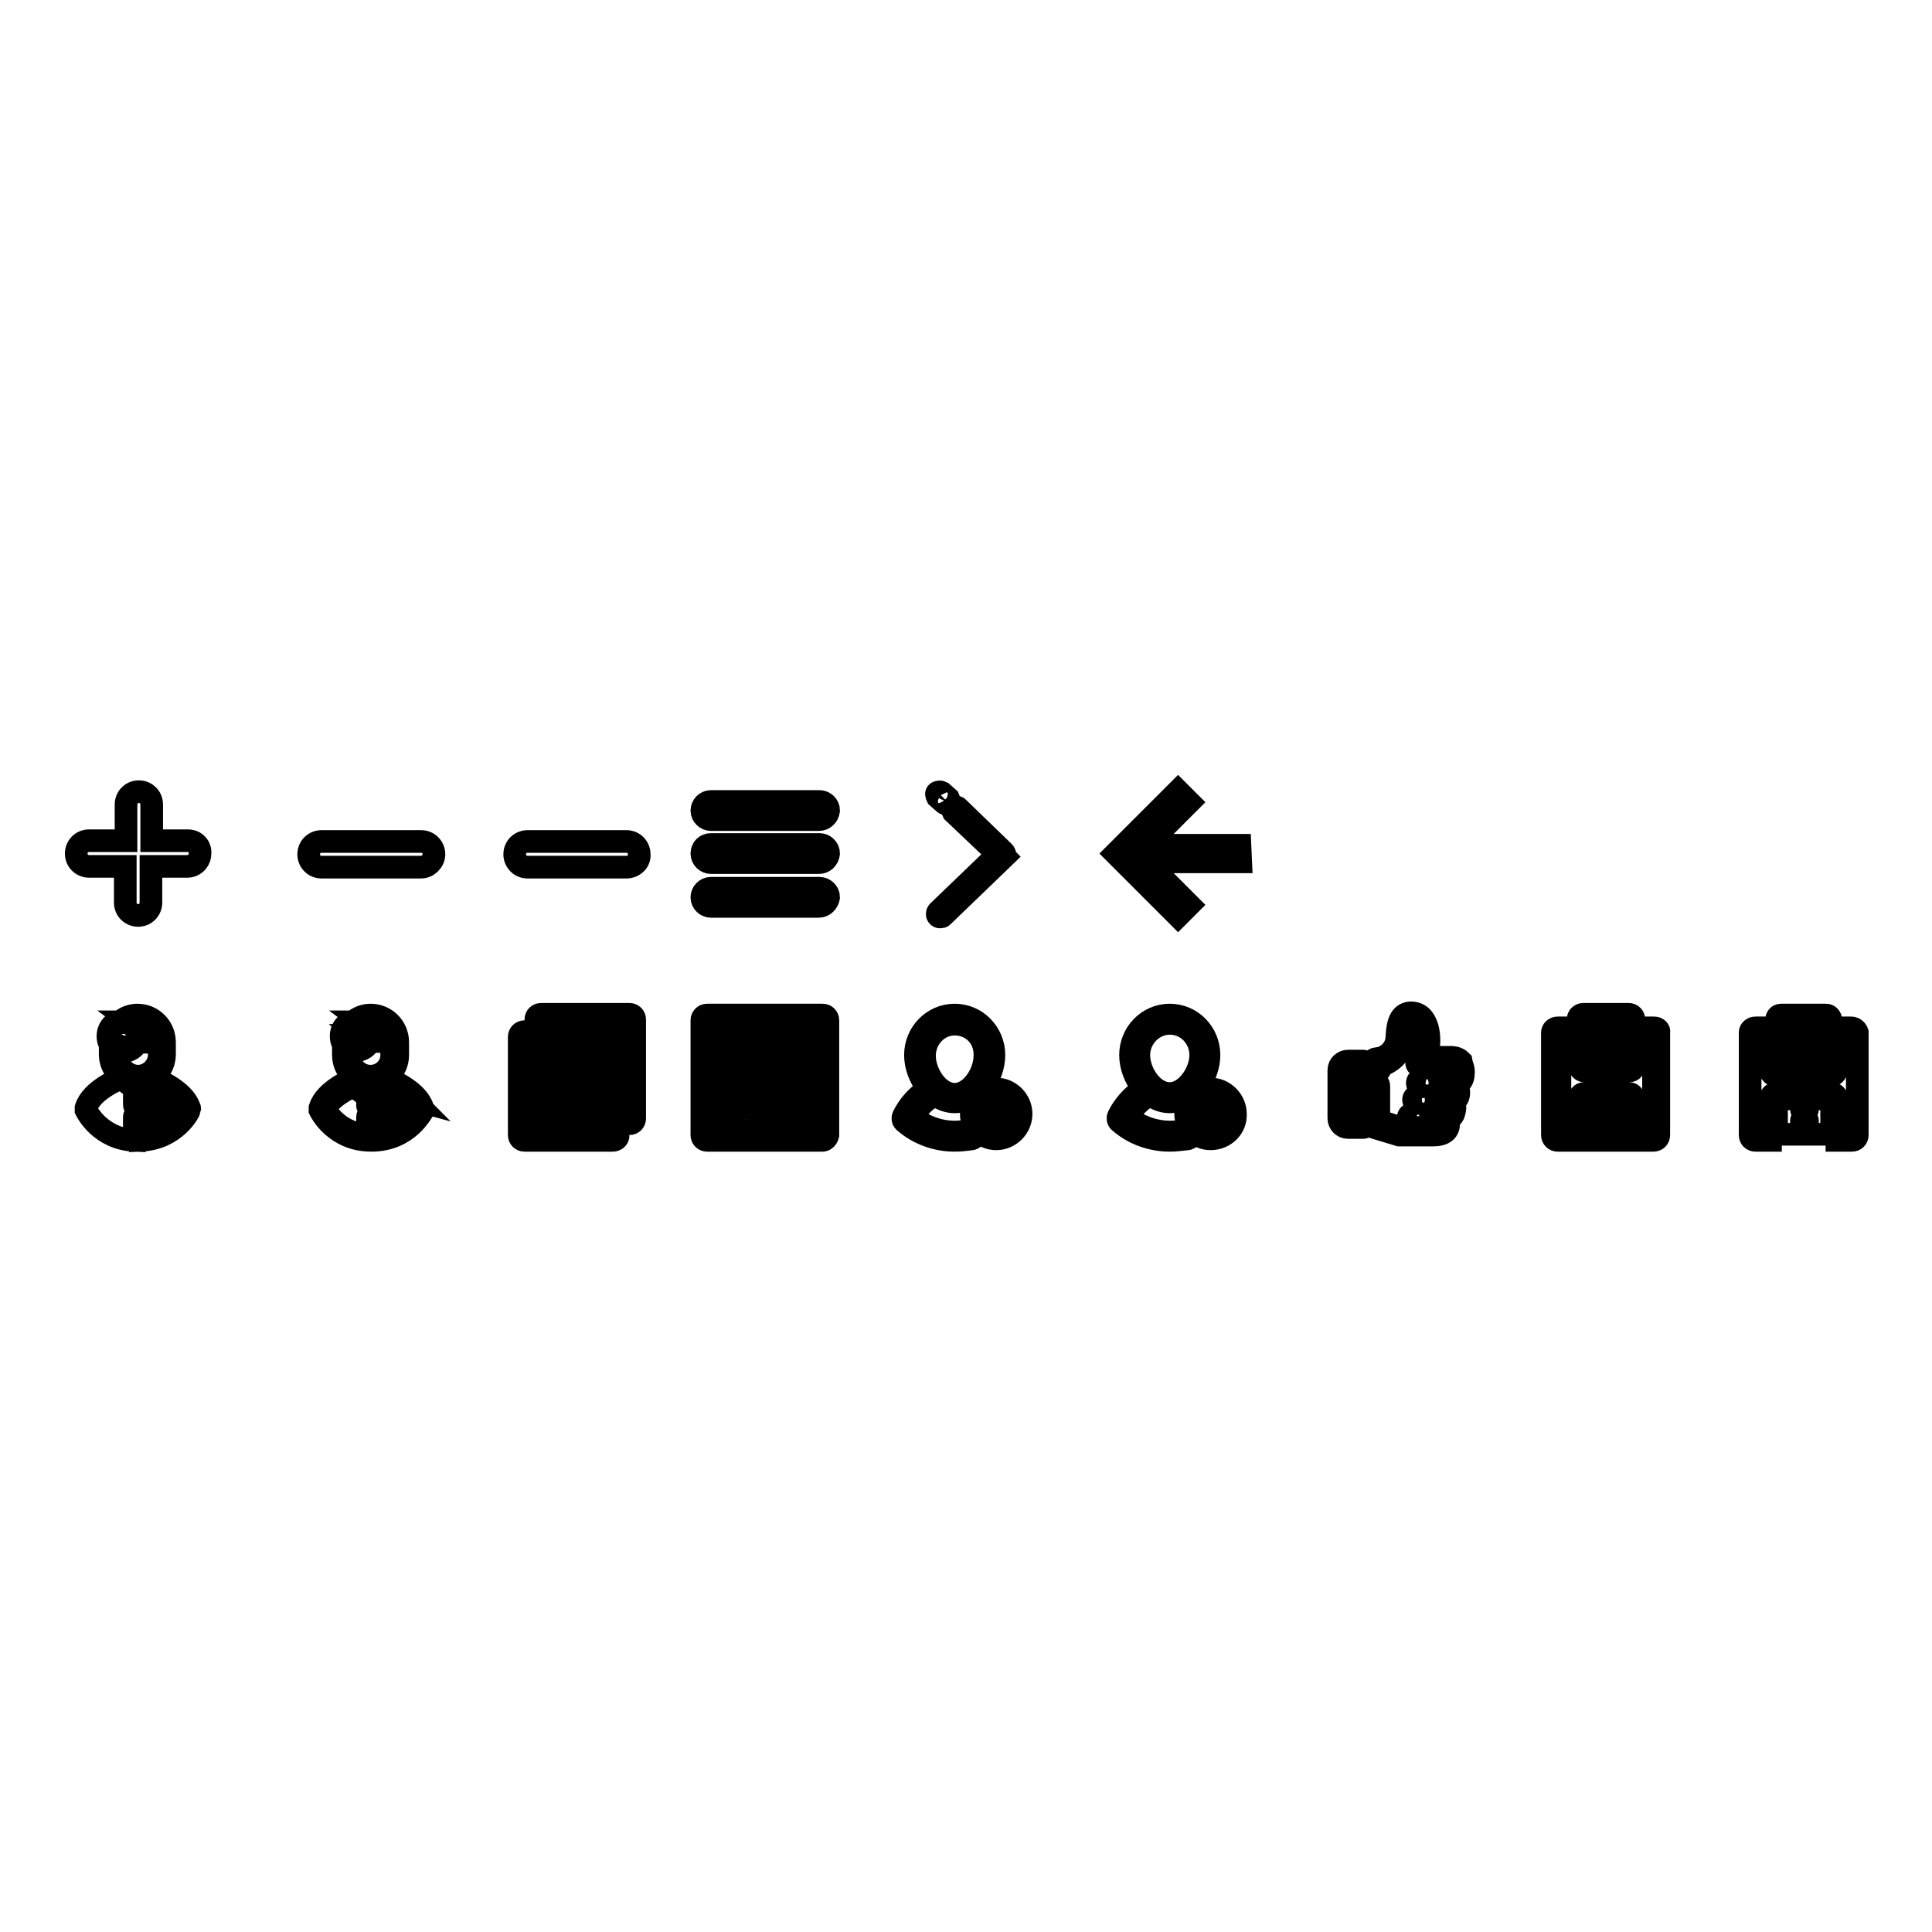 <?xml version="1.0" encoding="utf-8"?>
<!-- Svg Vector Icons : http://www.onlinewebfonts.com/icon -->
<!DOCTYPE svg PUBLIC "-//W3C//DTD SVG 1.1//EN" "http://www.w3.org/Graphics/SVG/1.1/DTD/svg11.dtd">
<svg version="1.1" xmlns="http://www.w3.org/2000/svg" xmlns:xlink="http://www.w3.org/1999/xlink" x="0px" y="0px" viewBox="0 0 256 256" enable-background="new 0 0 256 256" xml:space="preserve">
<g><g><path stroke-width="3" fill-opacity="0" stroke="#000000"  d="M83.4,148.9H71.7c-0.4,0-0.7-0.3-0.7-0.7v-13.1c0-0.4,0.3-0.7,0.7-0.7h11.7c0.4,0,0.7,0.3,0.7,0.7v13.1C84.1,148.6,83.8,148.9,83.4,148.9z M72.4,147.5h10.4v-11.7H72.4V147.5z"/><path stroke-width="3" fill-opacity="0" stroke="#000000"  d="M81.2,151.1H69.5c-0.4,0-0.7-0.3-0.7-0.7v-13c0-0.4,0.3-0.7,0.7-0.7s0.7,0.3,0.7,0.7v12.4h11c0.4,0,0.7,0.3,0.7,0.7C81.9,150.8,81.6,151.1,81.2,151.1z"/><path stroke-width="3" fill-opacity="0" stroke="#000000"  d="M81.5,136.9h-4.4c-0.1,0-0.3,0.1-0.3,0.3v4.4c0,0.1,0.1,0.3,0.3,0.3h4.4c0.1,0,0.3-0.1,0.3-0.3v-4.4C81.7,137,81.6,136.9,81.5,136.9z M77.4,137.8l1.5,1.5l-1.5,1.6V137.8z M77.7,137.4h3l-1.5,1.5L77.7,137.4z M79.3,139.7l1.5,1.5h-3L79.3,139.7z M79.7,139.3l1.5-1.6v3.1L79.7,139.3z"/><path stroke-width="3" fill-opacity="0" stroke="#000000"  d="M75.7,138.3h-1.9c-0.4,0-0.7-0.3-0.7-0.7c0-0.4,0.3-0.7,0.7-0.7h1.9c0.4,0,0.7,0.3,0.7,0.7C76.4,138,76,138.3,75.7,138.3z"/><path stroke-width="3" fill-opacity="0" stroke="#000000"  d="M75.7,141.1h-1.9c-0.4,0-0.7-0.3-0.7-0.7c0-0.4,0.3-0.7,0.7-0.7h1.9c0.4,0,0.7,0.3,0.7,0.7C76.4,140.8,76,141.1,75.7,141.1z"/><path stroke-width="3" fill-opacity="0" stroke="#000000"  d="M81.3,143.8h-7.5c-0.4,0-0.7-0.3-0.7-0.7c0-0.4,0.3-0.7,0.7-0.7h7.5c0.4,0,0.7,0.3,0.7,0.7S81.7,143.8,81.3,143.8z"/><path stroke-width="3" fill-opacity="0" stroke="#000000"  d="M81.3,146.6h-7.5c-0.4,0-0.7-0.3-0.7-0.7c0-0.4,0.3-0.7,0.7-0.7h7.5c0.4,0,0.7,0.3,0.7,0.7C82,146.3,81.7,146.6,81.3,146.6z"/><path stroke-width="3" fill-opacity="0" stroke="#000000"  d="M96.7,140.4C96.7,140.4,96.6,140.4,96.7,140.4c-0.3,0-0.4-0.1-0.5-0.3l-0.7-0.9c-0.2-0.3-0.2-0.7,0.1-0.9c0.3-0.2,0.7-0.2,0.9,0.1l0.3,0.4l1.3-1.2c0.3-0.2,0.7-0.2,0.9,0.1c0.2,0.3,0.2,0.7-0.1,0.9l-1.9,1.6C97,140.3,96.8,140.4,96.7,140.4z"/><path stroke-width="3" fill-opacity="0" stroke="#000000"  d="M106.8,139.8h-6.2c-0.4,0-0.7-0.3-0.7-0.7c0-0.4,0.3-0.7,0.7-0.7h6.2c0.4,0,0.7,0.3,0.7,0.7C107.4,139.5,107.1,139.8,106.8,139.8z"/><path stroke-width="3" fill-opacity="0" stroke="#000000"  d="M96.7,144.3C96.7,144.3,96.6,144.3,96.7,144.3c-0.3,0-0.4-0.1-0.5-0.3l-0.7-0.9c-0.2-0.3-0.2-0.7,0.1-0.9c0.3-0.2,0.7-0.2,0.9,0.1l0.3,0.4l1.3-1.2c0.3-0.2,0.7-0.2,0.9,0.1c0.2,0.3,0.2,0.7-0.1,0.9l-1.9,1.6C97,144.2,96.8,144.3,96.7,144.3z"/><path stroke-width="3" fill-opacity="0" stroke="#000000"  d="M106.8,143.6h-6.2c-0.4,0-0.7-0.3-0.7-0.7c0-0.4,0.3-0.7,0.7-0.7h6.2c0.4,0,0.7,0.3,0.7,0.7C107.4,143.3,107.1,143.6,106.8,143.6z"/><path stroke-width="3" fill-opacity="0" stroke="#000000"  d="M96.7,148.2C96.7,148.2,96.6,148.2,96.7,148.2c-0.3,0-0.4-0.1-0.5-0.3l-0.7-0.9c-0.2-0.3-0.2-0.7,0.1-0.9c0.3-0.2,0.7-0.2,0.9,0.1l0.3,0.4l1.3-1.2c0.3-0.2,0.7-0.2,0.9,0.1c0.2,0.3,0.2,0.7-0.1,0.9l-1.9,1.6C97,148.1,96.8,148.2,96.7,148.2z"/><path stroke-width="3" fill-opacity="0" stroke="#000000"  d="M106.8,147.5h-6.2c-0.4,0-0.7-0.3-0.7-0.7c0-0.4,0.3-0.7,0.7-0.7h6.2c0.4,0,0.7,0.3,0.7,0.7C107.4,147.2,107.1,147.5,106.8,147.5z"/><path stroke-width="3" fill-opacity="0" stroke="#000000"  d="M109,151.1H93.7c-0.4,0-0.7-0.3-0.7-0.7v-15.2c0-0.4,0.3-0.7,0.7-0.7H109c0.4,0,0.7,0.3,0.7,0.7v15.2C109.6,150.8,109.3,151.1,109,151.1z M94.4,149.8h13.9v-13.9H94.4V149.8z"/><path stroke-width="3" fill-opacity="0" stroke="#000000"  d="M126.5,151.1c-2.5,0-4.9-0.9-6.7-2.5c-0.2-0.2-0.2-0.5-0.1-0.7c0.7-1.4,1.7-2.5,2.8-3.3c0.3-0.2,0.6-0.1,0.8,0.1c0.2,0.3,0.1,0.6-0.1,0.8c-0.9,0.6-1.7,1.5-2.3,2.5c1.6,1.3,3.6,2,5.6,2c0.7,0,1.3-0.1,2-0.2c0.3-0.1,0.6,0.1,0.7,0.4c0.1,0.3-0.1,0.6-0.4,0.7C128.1,151,127.3,151.1,126.5,151.1z"/><path stroke-width="3" fill-opacity="0" stroke="#000000"  d="M126.5,146c-2.9,0-5.2-3.3-5.2-6.2c0-2.9,2.3-5.3,5.2-5.3c2.9,0,5.2,2.4,5.2,5.3C131.7,142.7,129.5,146,126.5,146z M126.5,135.7c-2.2,0-4,1.9-4,4.2c0,2.3,1.8,5.1,4,5.1c2.2,0,4-2.8,4-5.1C130.6,137.5,128.8,135.7,126.5,135.7z"/><path stroke-width="3" fill-opacity="0" stroke="#000000"  d="M132,150.9c-1.8,0-3.3-1.5-3.3-3.3s1.5-3.3,3.3-3.3c1.8,0,3.3,1.5,3.3,3.3S133.8,150.9,132,150.9z M132,145.4c-1.2,0-2.2,1-2.2,2.2c0,1.2,1,2.2,2.2,2.2c1.2,0,2.2-1,2.2-2.2C134.2,146.4,133.2,145.4,132,145.4z"/><path stroke-width="3" fill-opacity="0" stroke="#000000"  d="M131.4,149c-0.2,0-0.3-0.1-0.4-0.2l-0.7-0.8c-0.2-0.2-0.2-0.6,0.1-0.8c0.2-0.2,0.6-0.2,0.8,0.1l0.3,0.4l1.2-1c0.2-0.2,0.6-0.2,0.8,0.1c0.2,0.2,0.2,0.6-0.1,0.8l-1.6,1.3C131.7,149,131.6,149,131.4,149z"/><path stroke-width="3" fill-opacity="0" stroke="#000000"  d="M155,151.1c-2.5,0-4.9-0.9-6.7-2.5c-0.2-0.2-0.2-0.5-0.1-0.7c0.7-1.4,1.7-2.5,2.8-3.3c0.3-0.2,0.6-0.1,0.8,0.1c0.2,0.3,0.1,0.6-0.1,0.8c-0.9,0.6-1.7,1.5-2.3,2.5c1.6,1.3,3.6,2,5.7,2c0.7,0,1.4-0.1,2-0.2c0.3-0.1,0.6,0.1,0.7,0.4c0.1,0.3-0.1,0.6-0.4,0.7C156.5,151,155.8,151.1,155,151.1z"/><path stroke-width="3" fill-opacity="0" stroke="#000000"  d="M155,146c-2.9,0-5.2-3.3-5.2-6.2c0-2.9,2.3-5.3,5.2-5.3c2.9,0,5.2,2.4,5.2,5.3C160.2,142.7,157.9,146,155,146z M155,135.6c-2.2,0-4.1,1.9-4.1,4.2c0,2.3,1.8,5.1,4.1,5.1c2.2,0,4.1-2.8,4.1-5.1C159.1,137.5,157.3,135.6,155,135.6z"/><path stroke-width="3" fill-opacity="0" stroke="#000000"  d="M160.4,150.9c-1.8,0-3.3-1.5-3.3-3.3s1.5-3.3,3.3-3.3c1.8,0,3.3,1.5,3.3,3.3C163.8,149.4,162.3,150.9,160.4,150.9z M160.4,145.3c-1.2,0-2.2,1-2.2,2.2s1,2.2,2.2,2.2c1.2,0,2.2-1,2.2-2.2C162.6,146.4,161.7,145.3,160.4,145.3z"/><path stroke-width="3" fill-opacity="0" stroke="#000000"  d="M161.6,147H161v-0.6c0-0.3-0.2-0.6-0.6-0.6c-0.3,0-0.6,0.2-0.6,0.6v0.6h-0.6c-0.3,0-0.6,0.2-0.6,0.6s0.2,0.6,0.6,0.6h0.6v0.7c0,0.3,0.2,0.6,0.6,0.6c0.3,0,0.6-0.2,0.6-0.6v-0.7h0.6c0.3,0,0.6-0.2,0.6-0.6S161.9,147,161.6,147z"/><path stroke-width="3" fill-opacity="0" stroke="#000000"  d="M181.1,141.9c0,0.3-0.2,0.5-0.5,0.5c-0.3,0-0.5-0.2-0.5-0.5v-0.2h-1.5c-0.1,0-0.1,0.1-0.1,0.1v6.4c0,0.1,0.1,0.1,0.1,0.1h1.5v-4.5c0-0.3,0.2-0.5,0.5-0.5c0.3,0,0.5,0.2,0.5,0.5v5.1c0,0.3-0.2,0.5-0.5,0.5h-2c-0.7,0-1.2-0.6-1.2-1.2v-6.4c0-0.7,0.6-1.2,1.2-1.2h2c0.3,0,0.5,0.2,0.5,0.5V141.9z"/><path stroke-width="3" fill-opacity="0" stroke="#000000"  d="M193.9,142.3c0,0.8-0.4,1.2-0.9,1.5c0.2,0.3,0.3,0.6,0.3,1c0,0.6-0.3,1-0.7,1.2c0.1,0.2,0.3,0.7,0.1,1.3c-0.1,0.6-0.5,0.9-0.9,1c0.2,0.4,0.2,0.9,0,1.3c-0.2,0.4-0.7,0.8-1.9,0.8h-4.3c0,0-0.1,0-0.2,0l-3.3-1c-0.2-0.1-0.4-0.3-0.4-0.5v-5c0-0.3,0.2-0.5,0.5-0.5c0.3,0,0.5,0.2,0.5,0.5v4.6l2.8,0.9h4.2c0.7,0,0.9-0.2,1-0.3c0-0.2-0.1-0.4-0.2-0.5l0,0c-0.3,0-0.5-0.2-0.5-0.5c0-0.3,0.2-0.5,0.5-0.6l0.1,0c0.6-0.1,0.8-0.2,0.9-0.5c0.1-0.4,0-0.6-0.4-0.7c-0.3-0.1-0.4-0.3-0.4-0.6c0-0.3,0.2-0.5,0.5-0.5c0,0,0.8-0.1,0.8-0.5c0-0.5-0.4-0.7-0.4-0.7c-0.3-0.1-0.4-0.3-0.4-0.6c0-0.3,0.2-0.5,0.5-0.5c0.1,0,0.8-0.1,0.9-0.9c0-0.3-0.1-0.4-0.1-0.5c-0.2-0.2-0.5-0.2-0.5-0.2h-3.8c-0.2,0-0.3-0.1-0.4-0.2s-0.1-0.3-0.1-0.5c0.7-3.3,0.1-4.5-0.2-5c-0.3-0.3-0.6-0.3-0.7-0.3h0c-0.3,0-0.7,0-0.8,2.1c-0.1,2.4-2,3.5-3,3.8l-0.1,0v0.3c0,0.3-0.2,0.5-0.5,0.5s-0.5-0.2-0.5-0.5v-0.7c0-0.2,0.2-0.5,0.4-0.5l0.6-0.1c0.1,0,2.1-0.6,2.2-2.8c0.1-2.5,0.8-3.1,1.8-3.2h0c0.6,0,1.2,0.2,1.6,0.7c0.8,1,1.1,2.7,0.6,5.2h3.2c0.1,0,0.8,0,1.3,0.5C193.7,141.2,194,141.6,193.9,142.3z"/><path stroke-width="3" fill-opacity="0" stroke="#000000"  d="M187.8,145.2h1.6c0.3,0,0.5,0.2,0.5,0.5c0,0.3-0.2,0.5-0.5,0.5h-1.6c-0.3,0-0.5-0.2-0.5-0.5C187.3,145.5,187.5,145.2,187.8,145.2z"/><path stroke-width="3" fill-opacity="0" stroke="#000000"  d="M187.8,143.5c0-0.3,0.2-0.5,0.5-0.5h1.6c0.3,0,0.5,0.2,0.5,0.5s-0.2,0.5-0.5,0.5h-1.6C188,144.1,187.8,143.8,187.8,143.5z"/><path stroke-width="3" fill-opacity="0" stroke="#000000"  d="M188.7,147.6c0.3,0,0.5,0.2,0.5,0.5s-0.2,0.5-0.5,0.5h-1.6c-0.3,0-0.5-0.2-0.5-0.5s0.2-0.5,0.5-0.5H188.7z"/><path stroke-width="3" fill-opacity="0" stroke="#000000"  d="M214.6,137.8h-1.3v-1.3c0-0.2-0.2-0.4-0.4-0.4s-0.4,0.2-0.4,0.4v1.3h-1.3c-0.2,0-0.4,0.2-0.4,0.4c0,0.2,0.2,0.4,0.4,0.4h1.3v1.3c0,0.2,0.2,0.4,0.4,0.4s0.4-0.2,0.4-0.4v-1.3h1.3c0.2,0,0.4-0.2,0.4-0.4C215,138,214.8,137.8,214.6,137.8z"/><path stroke-width="3" fill-opacity="0" stroke="#000000"  d="M219.2,136.2h-2.7v-1.1c0-0.4-0.3-0.7-0.7-0.7h-6c-0.4,0-0.7,0.3-0.7,0.7v1.1h-2.7c-0.4,0-0.7,0.3-0.7,0.6v13.6c0,0.4,0.3,0.7,0.7,0.7h12.7c0.4,0,0.7-0.3,0.7-0.7v-13.6C219.9,136.5,219.6,136.2,219.2,136.2z M210,135.3h5.8v5.8H210V135.3z M215.8,150.4h-2.5v-1.8c0-0.2-0.2-0.4-0.4-0.4c-0.2,0-0.4,0.2-0.4,0.4v1.8h-2.6v-4.7h5.8L215.8,150.4L215.8,150.4z M219.1,150.4h-2.6v-4.8c0-0.4-0.3-0.7-0.6-0.7h-6c-0.4,0-0.6,0.3-0.6,0.7v4.8h-2.6V137h2.6v4.2c0,0.4,0.3,0.7,0.6,0.7h6c0.4,0,0.6-0.3,0.6-0.7V137h2.6V150.4L219.1,150.4z"/><path stroke-width="3" fill-opacity="0" stroke="#000000"  d="M212.9,147.4c0.2,0,0.4-0.2,0.4-0.4v-0.3c0-0.2-0.2-0.4-0.4-0.4s-0.4,0.2-0.4,0.4v0.3C212.6,147.3,212.7,147.4,212.9,147.4z"/><path stroke-width="3" fill-opacity="0" stroke="#000000"  d="M245.3,136.2h-2v5.6c0,0.4-0.3,0.7-0.7,0.7h-7.3c-0.4,0-0.7-0.3-0.7-0.7v-5.6h-2c-0.4,0-0.7,0.3-0.7,0.6v13.6c0,0.4,0.3,0.7,0.7,0.7h2l0,0v-5.5c0-0.4,0.3-0.7,0.6-0.7h7.5c0.4,0,0.7,0.3,0.7,0.7v5.5l0,0h2c0.4,0,0.7-0.3,0.7-0.7v-13.6C246,136.5,245.7,136.2,245.3,136.2z"/><path stroke-width="3" fill-opacity="0" stroke="#000000"  d="M242,134.5h-6c-0.4,0-0.6,0.3-0.6,0.7v1.1l0,0v0.7l0,0v4.2c0,0.4,0.3,0.7,0.6,0.7h6c0.4,0,0.6-0.3,0.6-0.7v-6C242.6,134.8,242.3,134.5,242,134.5z M241.9,141.1h-5.8v-5.8h5.8V141.1z"/><path stroke-width="3" fill-opacity="0" stroke="#000000"  d="M238.7,148.5c0-0.2,0.2-0.4,0.4-0.4s0.4,0.2,0.4,0.4v1.8h3.2v-4.7h-7.3v4.7h3.3V148.5L238.7,148.5z M238.7,146.7c0-0.2,0.2-0.4,0.4-0.4s0.4,0.2,0.4,0.4v0.3c0,0.2-0.2,0.4-0.4,0.4c-0.2,0-0.4-0.2-0.4-0.4V146.7z"/><path stroke-width="3" fill-opacity="0" stroke="#000000"  d="M240.7,137.8h-1.3v-1.3c0-0.2-0.2-0.4-0.4-0.4s-0.4,0.2-0.4,0.4v1.3h-1.3c-0.2,0-0.4,0.2-0.4,0.4c0,0.2,0.2,0.4,0.4,0.4h1.3v1.3c0,0.2,0.2,0.4,0.4,0.4s0.4-0.2,0.4-0.4v-1.3h1.3c0.2,0,0.4-0.2,0.4-0.4C241,138,240.9,137.8,240.7,137.8z"/><path stroke-width="3" fill-opacity="0" stroke="#000000"  d="M52.7,138.1c0-2-1.6-3.6-3.6-3.6c-0.8,0-1.6,0.3-2.2,0.8c-1,0.1-1.7,1-1.7,2c0,0.4,0.1,0.8,0.3,1.1v1.4c0,2,1.6,3.6,3.6,3.6c2,0,3.6-1.6,3.6-3.6V138.1L52.7,138.1z M49.1,135.3c1.3,0,2.4,0.9,2.7,2.1h-2.6c0,0,0,0,0-0.1c0,0,0,0,0-0.1h1.4c0.2,0,0.4-0.2,0.4-0.4c0-0.2-0.2-0.4-0.4-0.4H49c-0.2-0.4-0.5-0.7-0.9-1C48.4,135.4,48.7,135.3,49.1,135.3z M47.2,136c0.7,0,1.2,0.6,1.2,1.2s-0.6,1.2-1.2,1.2s-1.2-0.6-1.2-1.2S46.5,136,47.2,136z M51.9,139.8c0,1.6-1.3,2.8-2.8,2.8c-1.6,0-2.8-1.3-2.8-2.8V139c0.3,0.1,0.6,0.2,0.9,0.2c0.8,0,1.5-0.5,1.8-1.2h2.9l0,0V139.8z"/><path stroke-width="3" fill-opacity="0" stroke="#000000"  d="M56,146.8c-0.7-2.3-4.3-3.7-4.4-3.8c-0.1,0-0.3,0-0.4,0l-2,1.5l-2-1.5c-0.1-0.1-0.2-0.1-0.4,0c-0.1,0-3.7,1.5-4.4,3.8c0,0.1,0,0.2,0,0.3c0.1,0.2,2,4,6.8,4c5,0,6.8-4,6.9-4C56,147,56,146.9,56,146.8z M49.5,150.4V148c0-0.2-0.2-0.4-0.4-0.4c-0.2,0-0.4,0.2-0.4,0.4v2.4c-3.6-0.2-5.3-2.8-5.6-3.4c0.6-1.6,3-2.7,3.7-3.1l1.9,1.4v1.2c0,0.2,0.2,0.4,0.4,0.4s0.4-0.2,0.4-0.4v-1.2l2-1.5c0.7,0.3,3.1,1.5,3.7,3.1C54.9,147.5,53.2,150.2,49.5,150.4z"/><path stroke-width="3" fill-opacity="0" stroke="#000000"  d="M53.2,146.6h-0.9v-0.9c0-0.2-0.2-0.4-0.4-0.4s-0.4,0.2-0.4,0.4v0.9h-0.9c-0.2,0-0.4,0.2-0.4,0.4s0.2,0.4,0.4,0.4h0.9v0.9c0,0.2,0.2,0.4,0.4,0.4s0.4-0.2,0.4-0.4v-0.9h0.9c0.2,0,0.4-0.2,0.4-0.4C53.6,146.8,53.5,146.6,53.2,146.6z"/><path stroke-width="3" fill-opacity="0" stroke="#000000"  d="M47.2,138.1c-0.5,0-0.8-0.4-0.8-0.8s0.4-0.8,0.8-0.8s0.8,0.4,0.8,0.8C48,137.7,47.6,138.1,47.2,138.1z M47.2,137.2C47.1,137.2,47.1,137.2,47.2,137.2C47.1,137.3,47.3,137.3,47.2,137.2C47.3,137.2,47.2,137.2,47.2,137.2z"/><path stroke-width="3" fill-opacity="0" stroke="#000000"  d="M21.8,138.1c0-2-1.6-3.6-3.6-3.6c-0.8,0-1.6,0.3-2.2,0.8c-1,0.1-1.7,1-1.7,2c0,0.4,0.1,0.8,0.3,1.1c0,0,0,0,0,0v1.3v0c0,0,0,0,0,0c0,2,1.6,3.6,3.6,3.6s3.6-1.6,3.6-3.6V138.1L21.8,138.1z M18.3,135.3c1.3,0,2.4,0.9,2.7,2h-2.6c0,0,0,0,0-0.1s0,0,0,0h1.4c0.2,0,0.4-0.2,0.4-0.4s-0.2-0.4-0.4-0.4h-1.5c-0.2-0.4-0.5-0.7-0.9-1C17.6,135.4,17.9,135.3,18.3,135.3z M16.4,136.1c0.7,0,1.2,0.6,1.2,1.2s-0.6,1.2-1.2,1.2c-0.7,0-1.2-0.6-1.2-1.2S15.7,136.1,16.4,136.1z M21.1,139.8c0,1.5-1.3,2.8-2.8,2.8s-2.8-1.3-2.8-2.8v0c0,0,0,0,0,0v-0.7c0.3,0.1,0.6,0.2,0.9,0.2c0.8,0,1.5-0.5,1.8-1.2h2.9l0,0V139.8z"/><path stroke-width="3" fill-opacity="0" stroke="#000000"  d="M25.1,146.8c-0.7-2.3-4.3-3.7-4.4-3.8c-0.1,0-0.3,0-0.4,0l-1.7,1.2v2.2c0,0.2-0.2,0.4-0.4,0.4s-0.4-0.2-0.4-0.4v-2.2l-1.6-1.2c-0.1-0.1-0.2-0.1-0.4,0c-0.1,0-3.7,1.5-4.4,3.8c0,0.1,0,0.2,0,0.3c0.1,0.2,1.9,3.8,6.4,4c0,0,0,0,0-0.1v-3c0-0.2,0.2-0.4,0.4-0.4c0.2,0,0.4,0.2,0.4,0.4v3c0,0,0,0.1,0,0.1c4.7-0.2,6.5-3.9,6.5-4C25.1,147,25.2,146.9,25.1,146.8z M22.4,147.3h-0.9v0.9c0,0.2-0.2,0.4-0.4,0.4s-0.4-0.2-0.4-0.4v-0.9h-0.9c-0.2,0-0.4-0.2-0.4-0.4c0-0.2,0.2-0.4,0.4-0.4h0.9v-0.9c0-0.2,0.2-0.4,0.4-0.4s0.4,0.2,0.4,0.4v0.9h0.9c0.2,0,0.4,0.2,0.4,0.4C22.8,147.2,22.6,147.3,22.4,147.3z"/><path stroke-width="3" fill-opacity="0" stroke="#000000"  d="M16.4,138.1c-0.5,0-0.8-0.4-0.8-0.8c0-0.5,0.4-0.8,0.8-0.8s0.8,0.4,0.8,0.8C17.2,137.7,16.8,138.1,16.4,138.1z M16.4,137.2C16.3,137.2,16.3,137.3,16.4,137.2C16.3,137.4,16.4,137.4,16.4,137.2C16.4,137.3,16.4,137.2,16.4,137.2z"/><path stroke-width="3" fill-opacity="0" stroke="#000000"  d="M24.9,111.4h-4.8v-4.8c0-1-0.8-1.7-1.7-1.7c-1,0-1.7,0.8-1.7,1.7v4.8h-4.9c-1,0-1.7,0.8-1.7,1.7c0,1,0.8,1.7,1.7,1.7h4.8v4.8c0,1,0.8,1.7,1.7,1.7c1,0,1.7-0.8,1.7-1.7v-4.8h4.8c1,0,1.7-0.8,1.7-1.7C26.6,112.2,25.9,111.4,24.9,111.4z"/><path stroke-width="3" fill-opacity="0" stroke="#000000"  d="M55.8,114.9H42.6c-1,0-1.7-0.8-1.7-1.7c0-1,0.8-1.7,1.7-1.7h13.2c1,0,1.7,0.8,1.7,1.7C57.5,114.1,56.7,114.9,55.8,114.9z"/><path stroke-width="3" fill-opacity="0" stroke="#000000"  d="M83,114.9H69.9c-1,0-1.7-0.8-1.7-1.7c0-1,0.8-1.7,1.7-1.7H83c1,0,1.7,0.8,1.7,1.7C84.8,114.1,84,114.9,83,114.9z"/><path stroke-width="3" fill-opacity="0" stroke="#000000"  d="M108.5,108.6H94.2c-0.6,0-1.2-0.5-1.2-1.2c0-0.6,0.5-1.2,1.2-1.2h14.4c0.6,0,1.2,0.5,1.2,1.2C109.7,108.1,109.2,108.6,108.5,108.6z"/><path stroke-width="3" fill-opacity="0" stroke="#000000"  d="M108.5,114.3H94.2c-0.6,0-1.2-0.5-1.2-1.2c0-0.7,0.5-1.2,1.2-1.2h14.4c0.6,0,1.2,0.5,1.2,1.2C109.7,113.8,109.2,114.3,108.5,114.3z"/><path stroke-width="3" fill-opacity="0" stroke="#000000"  d="M108.5,120.1H94.2c-0.6,0-1.2-0.5-1.2-1.2c0-0.6,0.5-1.2,1.2-1.2h14.4c0.6,0,1.2,0.5,1.2,1.2C109.7,119.5,109.2,120.1,108.5,120.1z"/><path stroke-width="3" fill-opacity="0" stroke="#000000"  d="M133,112.9l-6.1-5.9c-0.1-0.1-0.4-0.1-0.6,0c-0.1,0.1-0.1,0.4,0,0.6l5.9,5.6l-7.9,7.6c-0.1,0.1-0.2,0.4,0,0.6c0.1,0.1,0.2,0.1,0.3,0.1c0.1,0,0.2,0,0.3-0.1l8.2-7.9C133,113.4,133.3,113.2,133,112.9z"/><path stroke-width="3" fill-opacity="0" stroke="#000000"  d="M125.1,106.4c0.1,0.1,0.2,0.1,0.3,0.1c0.1,0,0.2,0,0.3-0.1c0.1-0.2,0.1-0.4,0-0.6l-0.9-0.8c-0.2-0.1-0.4-0.1-0.6,0s-0.1,0.4,0,0.6L125.1,106.4z"/><path stroke-width="3" fill-opacity="0" stroke="#000000"  d="M164.3,112h-12.4l5.7-5.7l-1.5-1.5l-8.3,8.3l8.3,8.3l1.5-1.5l-5.7-5.7h12.5L164.3,112L164.3,112z"/></g></g>
</svg>